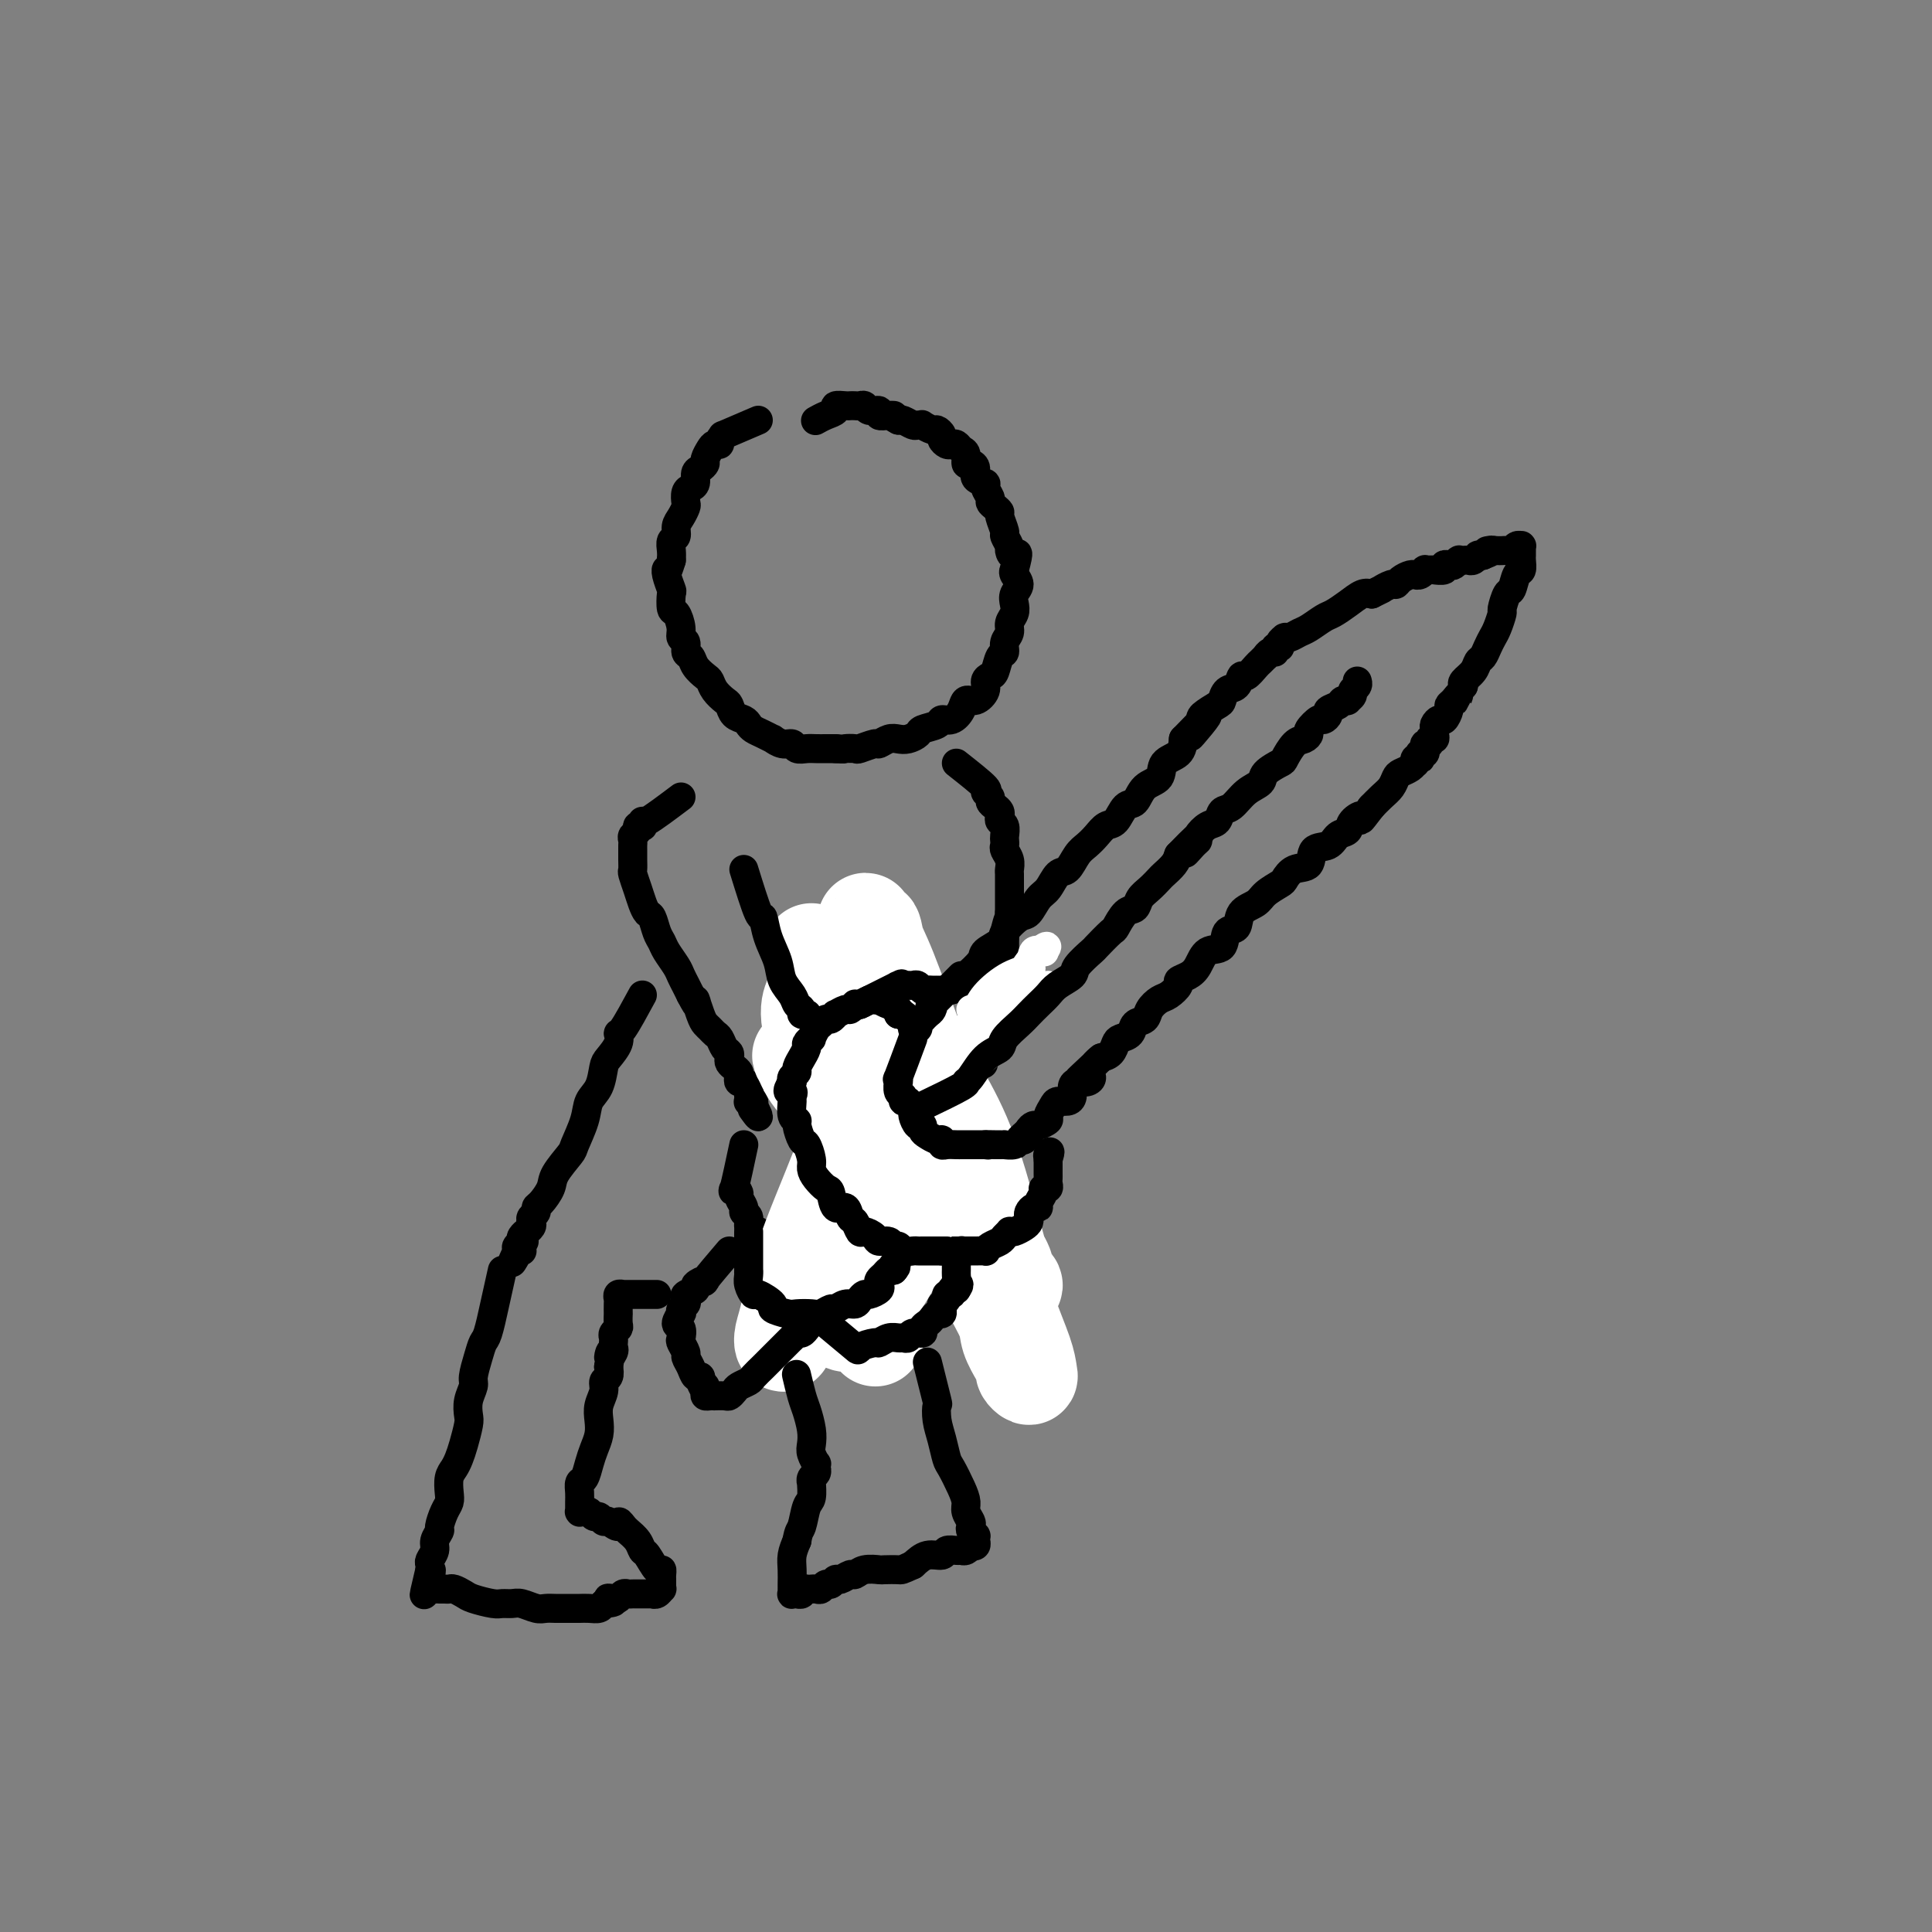 <svg viewBox='0 0 400 400' version='1.1' xmlns='http://www.w3.org/2000/svg' xmlns:xlink='http://www.w3.org/1999/xlink'><rect x="0" y="0" width="400" height="400" fill="#808080" stroke="none"/><g fill='none' stroke='rgb(0,0,0)' stroke-width='6' stroke-linecap='round' stroke-linejoin='round'><path d='M157,87c-2.991,1.290 -5.981,2.580 -7,3c-1.019,0.420 -0.065,-0.029 0,0c0.065,0.029 -0.757,0.536 -1,1c-0.243,0.464 0.093,0.884 0,1c-0.093,0.116 -0.616,-0.071 -1,0c-0.384,0.071 -0.629,0.399 -1,1c-0.371,0.601 -0.869,1.474 -1,2c-0.131,0.526 0.106,0.704 0,1c-0.106,0.296 -0.554,0.708 -1,1c-0.446,0.292 -0.890,0.463 -1,1c-0.110,0.537 0.115,1.438 0,2c-0.115,0.562 -0.569,0.783 -1,1c-0.431,0.217 -0.837,0.428 -1,1c-0.163,0.572 -0.081,1.505 0,2c0.081,0.495 0.162,0.551 0,1c-0.162,0.449 -0.565,1.289 -1,2c-0.435,0.711 -0.901,1.293 -1,2c-0.099,0.707 0.169,1.540 0,2c-0.169,0.460 -0.776,0.547 -1,1c-0.224,0.453 -0.064,1.272 0,2c0.064,0.728 0.032,1.364 0,2'/><path d='M139,116c-0.984,3.225 -0.944,2.287 -1,2c-0.056,-0.287 -0.209,0.078 0,1c0.209,0.922 0.778,2.400 1,3c0.222,0.600 0.097,0.322 0,1c-0.097,0.678 -0.166,2.313 0,3c0.166,0.687 0.565,0.426 1,1c0.435,0.574 0.904,1.984 1,3c0.096,1.016 -0.183,1.637 0,2c0.183,0.363 0.826,0.468 1,1c0.174,0.532 -0.122,1.490 0,2c0.122,0.510 0.662,0.573 1,1c0.338,0.427 0.476,1.218 1,2c0.524,0.782 1.436,1.557 2,2c0.564,0.443 0.780,0.556 1,1c0.220,0.444 0.444,1.218 1,2c0.556,0.782 1.445,1.571 2,2c0.555,0.429 0.778,0.496 1,1c0.222,0.504 0.443,1.444 1,2c0.557,0.556 1.450,0.727 2,1c0.550,0.273 0.759,0.646 1,1c0.241,0.354 0.515,0.687 1,1c0.485,0.313 1.181,0.605 2,1c0.819,0.395 1.763,0.894 2,1c0.237,0.106 -0.232,-0.182 0,0c0.232,0.182 1.164,0.833 2,1c0.836,0.167 1.575,-0.151 2,0c0.425,0.151 0.537,0.773 1,1c0.463,0.227 1.279,0.061 2,0c0.721,-0.061 1.348,-0.016 2,0c0.652,0.016 1.329,0.005 2,0c0.671,-0.005 1.335,-0.002 2,0'/><path d='M173,155c2.037,0.159 1.630,0.058 2,0c0.370,-0.058 1.517,-0.072 2,0c0.483,0.072 0.304,0.229 1,0c0.696,-0.229 2.269,-0.845 3,-1c0.731,-0.155 0.620,0.152 1,0c0.380,-0.152 1.252,-0.762 2,-1c0.748,-0.238 1.374,-0.105 2,0c0.626,0.105 1.252,0.182 2,0c0.748,-0.182 1.618,-0.622 2,-1c0.382,-0.378 0.277,-0.695 1,-1c0.723,-0.305 2.273,-0.597 3,-1c0.727,-0.403 0.631,-0.915 1,-1c0.369,-0.085 1.203,0.259 2,0c0.797,-0.259 1.558,-1.120 2,-2c0.442,-0.880 0.566,-1.781 1,-2c0.434,-0.219 1.177,0.242 2,0c0.823,-0.242 1.726,-1.186 2,-2c0.274,-0.814 -0.080,-1.499 0,-2c0.080,-0.501 0.595,-0.820 1,-1c0.405,-0.180 0.701,-0.222 1,-1c0.299,-0.778 0.601,-2.291 1,-3c0.399,-0.709 0.895,-0.613 1,-1c0.105,-0.387 -0.182,-1.259 0,-2c0.182,-0.741 0.832,-1.353 1,-2c0.168,-0.647 -0.146,-1.328 0,-2c0.146,-0.672 0.754,-1.336 1,-2c0.246,-0.664 0.132,-1.330 0,-2c-0.132,-0.670 -0.283,-1.345 0,-2c0.283,-0.655 0.999,-1.292 1,-2c0.001,-0.708 -0.714,-1.488 -1,-2c-0.286,-0.512 -0.143,-0.756 0,-1'/><path d='M210,118c1.303,-4.804 0.560,-3.312 0,-3c-0.560,0.312 -0.939,-0.554 -1,-1c-0.061,-0.446 0.195,-0.473 0,-1c-0.195,-0.527 -0.839,-1.556 -1,-2c-0.161,-0.444 0.163,-0.304 0,-1c-0.163,-0.696 -0.813,-2.227 -1,-3c-0.187,-0.773 0.089,-0.788 0,-1c-0.089,-0.212 -0.544,-0.620 -1,-1c-0.456,-0.380 -0.915,-0.731 -1,-1c-0.085,-0.269 0.202,-0.457 0,-1c-0.202,-0.543 -0.894,-1.442 -1,-2c-0.106,-0.558 0.374,-0.775 0,-1c-0.374,-0.225 -1.602,-0.460 -2,-1c-0.398,-0.540 0.034,-1.387 0,-2c-0.034,-0.613 -0.534,-0.991 -1,-1c-0.466,-0.009 -0.898,0.351 -1,0c-0.102,-0.351 0.128,-1.414 0,-2c-0.128,-0.586 -0.613,-0.696 -1,-1c-0.387,-0.304 -0.677,-0.802 -1,-1c-0.323,-0.198 -0.678,-0.096 -1,0c-0.322,0.096 -0.610,0.184 -1,0c-0.390,-0.184 -0.883,-0.642 -1,-1c-0.117,-0.358 0.141,-0.618 0,-1c-0.141,-0.382 -0.682,-0.887 -1,-1c-0.318,-0.113 -0.413,0.167 -1,0c-0.587,-0.167 -1.667,-0.780 -2,-1c-0.333,-0.220 0.079,-0.045 0,0c-0.079,0.045 -0.650,-0.039 -1,0c-0.350,0.039 -0.479,0.203 -1,0c-0.521,-0.203 -1.435,-0.772 -2,-1c-0.565,-0.228 -0.783,-0.114 -1,0'/><path d='M186,87c-2.212,-1.150 -1.240,-1.025 -1,-1c0.240,0.025 -0.250,-0.050 -1,0c-0.750,0.050 -1.759,0.224 -2,0c-0.241,-0.224 0.286,-0.844 0,-1c-0.286,-0.156 -1.386,0.154 -2,0c-0.614,-0.154 -0.740,-0.773 -1,-1c-0.260,-0.227 -0.652,-0.062 -1,0c-0.348,0.062 -0.652,0.020 -1,0c-0.348,-0.020 -0.740,-0.017 -1,0c-0.260,0.017 -0.389,0.047 -1,0c-0.611,-0.047 -1.705,-0.170 -2,0c-0.295,0.170 0.210,0.633 0,1c-0.210,0.367 -1.133,0.637 -2,1c-0.867,0.363 -1.676,0.818 -2,1c-0.324,0.182 -0.162,0.091 0,0'/><path d='M141,165c-2.848,2.143 -5.695,4.286 -7,5c-1.305,0.714 -1.067,-0.002 -1,0c0.067,0.002 -0.038,0.721 0,1c0.038,0.279 0.221,0.116 0,0c-0.221,-0.116 -0.844,-0.186 -1,0c-0.156,0.186 0.154,0.626 0,1c-0.154,0.374 -0.773,0.680 -1,1c-0.227,0.320 -0.060,0.653 0,1c0.060,0.347 0.015,0.707 0,1c-0.015,0.293 -0.001,0.518 0,1c0.001,0.482 -0.011,1.221 0,2c0.011,0.779 0.044,1.599 0,2c-0.044,0.401 -0.167,0.382 0,1c0.167,0.618 0.622,1.874 1,3c0.378,1.126 0.679,2.122 1,3c0.321,0.878 0.662,1.638 1,2c0.338,0.362 0.672,0.327 1,1c0.328,0.673 0.651,2.053 1,3c0.349,0.947 0.723,1.461 1,2c0.277,0.539 0.455,1.103 1,2c0.545,0.897 1.455,2.127 2,3c0.545,0.873 0.724,1.389 1,2c0.276,0.611 0.650,1.317 1,2c0.350,0.683 0.675,1.341 1,2'/><path d='M143,206c2.035,3.941 1.123,1.294 1,1c-0.123,-0.294 0.545,1.766 1,3c0.455,1.234 0.699,1.644 1,2c0.301,0.356 0.659,0.659 1,1c0.341,0.341 0.666,0.721 1,1c0.334,0.279 0.677,0.456 1,1c0.323,0.544 0.625,1.455 1,2c0.375,0.545 0.822,0.723 1,1c0.178,0.277 0.086,0.651 0,1c-0.086,0.349 -0.168,0.672 0,1c0.168,0.328 0.585,0.663 1,1c0.415,0.337 0.828,0.678 1,1c0.172,0.322 0.102,0.625 0,1c-0.102,0.375 -0.238,0.821 0,1c0.238,0.179 0.848,0.090 1,0c0.152,-0.090 -0.156,-0.183 0,0c0.156,0.183 0.774,0.641 1,1c0.226,0.359 0.060,0.618 0,1c-0.060,0.382 -0.012,0.886 0,1c0.012,0.114 -0.011,-0.162 0,0c0.011,0.162 0.055,0.762 0,1c-0.055,0.238 -0.211,0.115 0,0c0.211,-0.115 0.788,-0.223 1,0c0.212,0.223 0.061,0.778 0,1c-0.061,0.222 -0.030,0.111 0,0'/><path d='M156,229c2.011,3.785 0.539,1.746 0,1c-0.539,-0.746 -0.144,-0.200 0,0c0.144,0.200 0.039,0.054 0,0c-0.039,-0.054 -0.010,-0.014 0,0c0.010,0.014 0.003,0.004 0,0c-0.003,-0.004 -0.001,-0.001 0,0c0.001,0.001 0.000,0.000 0,0c-0.000,-0.000 -0.000,-0.000 0,0c0.000,0.000 0.000,0.000 0,0c-0.000,-0.000 -0.000,-0.000 0,0'/><path d='M154,237c-0.813,3.830 -1.625,7.660 -2,9c-0.375,1.340 -0.312,0.191 0,0c0.312,-0.191 0.872,0.578 1,1c0.128,0.422 -0.177,0.498 0,1c0.177,0.502 0.835,1.431 1,2c0.165,0.569 -0.163,0.778 0,1c0.163,0.222 0.817,0.459 1,1c0.183,0.541 -0.106,1.388 0,2c0.106,0.612 0.606,0.991 1,1c0.394,0.009 0.683,-0.351 1,0c0.317,0.351 0.662,1.414 1,2c0.338,0.586 0.668,0.696 1,1c0.332,0.304 0.666,0.803 1,1c0.334,0.197 0.667,0.091 1,0c0.333,-0.091 0.666,-0.168 1,0c0.334,0.168 0.671,0.581 1,1c0.329,0.419 0.652,0.843 1,1c0.348,0.157 0.722,0.046 1,0c0.278,-0.046 0.458,-0.029 1,0c0.542,0.029 1.444,0.070 2,0c0.556,-0.070 0.765,-0.250 1,0c0.235,0.250 0.496,0.928 1,1c0.504,0.072 1.252,-0.464 2,-1'/><path d='M172,261c2.051,0.314 1.178,0.099 1,0c-0.178,-0.099 0.337,-0.083 1,0c0.663,0.083 1.473,0.234 2,0c0.527,-0.234 0.770,-0.854 1,-1c0.230,-0.146 0.447,0.183 1,0c0.553,-0.183 1.443,-0.876 2,-1c0.557,-0.124 0.780,0.321 1,0c0.220,-0.321 0.436,-1.409 1,-2c0.564,-0.591 1.475,-0.687 2,-1c0.525,-0.313 0.665,-0.843 1,-1c0.335,-0.157 0.864,0.061 1,0c0.136,-0.061 -0.121,-0.400 0,-1c0.121,-0.600 0.620,-1.461 1,-2c0.380,-0.539 0.642,-0.756 1,-1c0.358,-0.244 0.814,-0.516 1,-1c0.186,-0.484 0.104,-1.180 0,-2c-0.104,-0.820 -0.228,-1.764 0,-2c0.228,-0.236 0.808,0.236 1,0c0.192,-0.236 -0.005,-1.180 0,-2c0.005,-0.820 0.212,-1.515 0,-2c-0.212,-0.485 -0.844,-0.760 -1,-1c-0.156,-0.240 0.165,-0.446 0,-1c-0.165,-0.554 -0.815,-1.458 -1,-2c-0.185,-0.542 0.095,-0.723 0,-1c-0.095,-0.277 -0.564,-0.648 -1,-1c-0.436,-0.352 -0.838,-0.683 -1,-1c-0.162,-0.317 -0.085,-0.621 0,-1c0.085,-0.379 0.177,-0.833 0,-1c-0.177,-0.167 -0.622,-0.048 -1,0c-0.378,0.048 -0.689,0.024 -1,0'/><path d='M184,233c-0.885,-1.349 -0.096,-0.222 0,0c0.096,0.222 -0.499,-0.461 -1,-1c-0.501,-0.539 -0.908,-0.933 -1,-1c-0.092,-0.067 0.130,0.192 0,0c-0.130,-0.192 -0.613,-0.836 -1,-1c-0.387,-0.164 -0.678,0.152 -1,0c-0.322,-0.152 -0.674,-0.773 -1,-1c-0.326,-0.227 -0.626,-0.061 -1,0c-0.374,0.061 -0.821,0.016 -1,0c-0.179,-0.016 -0.089,-0.003 0,0c0.089,0.003 0.178,-0.003 0,0c-0.178,0.003 -0.622,0.015 -1,0c-0.378,-0.015 -0.689,-0.057 -1,0c-0.311,0.057 -0.623,0.211 -1,0c-0.377,-0.211 -0.818,-0.789 -1,-1c-0.182,-0.211 -0.105,-0.057 0,0c0.105,0.057 0.238,0.015 0,0c-0.238,-0.015 -0.848,-0.004 -1,0c-0.152,0.004 0.155,0.001 0,0c-0.155,-0.001 -0.773,-0.000 -1,0c-0.227,0.000 -0.065,0.000 0,0c0.065,-0.000 0.032,-0.000 0,0'/><path d='M198,158c2.568,2.024 5.136,4.048 6,5c0.864,0.952 0.025,0.832 0,1c-0.025,0.168 0.764,0.622 1,1c0.236,0.378 -0.081,0.679 0,1c0.081,0.321 0.561,0.662 1,1c0.439,0.338 0.835,0.672 1,1c0.165,0.328 0.097,0.651 0,1c-0.097,0.349 -0.222,0.724 0,1c0.222,0.276 0.790,0.455 1,1c0.210,0.545 0.060,1.458 0,2c-0.060,0.542 -0.030,0.712 0,1c0.030,0.288 0.061,0.692 0,1c-0.061,0.308 -0.212,0.520 0,1c0.212,0.480 0.789,1.228 1,2c0.211,0.772 0.057,1.568 0,2c-0.057,0.432 -0.015,0.500 0,1c0.015,0.500 0.004,1.432 0,2c-0.004,0.568 -0.001,0.771 0,1c0.001,0.229 0.000,0.485 0,1c-0.000,0.515 -0.000,1.290 0,2c0.000,0.710 0.000,1.355 0,2'/><path d='M209,189c0.370,3.287 0.295,1.003 0,1c-0.295,-0.003 -0.811,2.274 -1,3c-0.189,0.726 -0.051,-0.100 0,0c0.051,0.100 0.015,1.126 0,2c-0.015,0.874 -0.008,1.596 0,2c0.008,0.404 0.016,0.489 0,1c-0.016,0.511 -0.057,1.446 0,2c0.057,0.554 0.212,0.725 0,1c-0.212,0.275 -0.793,0.652 -1,1c-0.207,0.348 -0.041,0.667 0,1c0.041,0.333 -0.042,0.681 0,1c0.042,0.319 0.208,0.610 0,1c-0.208,0.390 -0.792,0.878 -1,1c-0.208,0.122 -0.042,-0.122 0,0c0.042,0.122 -0.041,0.611 0,1c0.041,0.389 0.207,0.678 0,1c-0.207,0.322 -0.786,0.678 -1,1c-0.214,0.322 -0.061,0.611 0,1c0.061,0.389 0.030,0.877 0,1c-0.030,0.123 -0.061,-0.121 0,0c0.061,0.121 0.212,0.606 0,1c-0.212,0.394 -0.789,0.698 -1,1c-0.211,0.302 -0.057,0.602 0,1c0.057,0.398 0.015,0.894 0,1c-0.015,0.106 -0.004,-0.178 0,0c0.004,0.178 0.001,0.818 0,1c-0.001,0.182 -0.000,-0.096 0,0c0.000,0.096 0.000,0.564 0,1c-0.000,0.436 -0.000,0.839 0,1c0.000,0.161 0.000,0.081 0,0'/><path d='M204,218c-0.774,4.485 -0.207,1.198 0,0c0.207,-1.198 0.056,-0.307 0,0c-0.056,0.307 -0.015,0.031 0,0c0.015,-0.031 0.004,0.184 0,0c-0.004,-0.184 -0.001,-0.767 0,-1c0.001,-0.233 0.001,-0.117 0,0'/><path d='M173,225c-2.113,-3.012 -4.225,-6.024 -5,-7c-0.775,-0.976 -0.211,0.085 0,0c0.211,-0.085 0.071,-1.317 0,-2c-0.071,-0.683 -0.071,-0.817 0,-1c0.071,-0.183 0.215,-0.415 0,-1c-0.215,-0.585 -0.789,-1.523 -1,-2c-0.211,-0.477 -0.057,-0.494 0,-1c0.057,-0.506 0.019,-1.501 0,-2c-0.019,-0.499 -0.019,-0.502 0,-1c0.019,-0.498 0.057,-1.492 0,-2c-0.057,-0.508 -0.208,-0.530 0,-1c0.208,-0.470 0.777,-1.386 1,-2c0.223,-0.614 0.102,-0.925 0,-1c-0.102,-0.075 -0.186,0.086 0,0c0.186,-0.086 0.641,-0.418 1,-1c0.359,-0.582 0.622,-1.414 1,-2c0.378,-0.586 0.871,-0.927 1,-1c0.129,-0.073 -0.106,0.122 0,0c0.106,-0.122 0.553,-0.561 1,-1'/><path d='M172,197c0.992,-2.321 0.972,-0.623 1,0c0.028,0.623 0.103,0.171 0,0c-0.103,-0.171 -0.382,-0.061 0,0c0.382,0.061 1.427,0.072 2,0c0.573,-0.072 0.673,-0.225 1,0c0.327,0.225 0.880,0.830 1,1c0.120,0.170 -0.193,-0.095 0,0c0.193,0.095 0.892,0.551 1,1c0.108,0.449 -0.373,0.891 0,1c0.373,0.109 1.602,-0.115 2,0c0.398,0.115 -0.034,0.570 0,1c0.034,0.430 0.534,0.836 1,1c0.466,0.164 0.900,0.085 1,0c0.100,-0.085 -0.132,-0.176 0,0c0.132,0.176 0.627,0.621 1,1c0.373,0.379 0.622,0.693 1,1c0.378,0.307 0.885,0.607 1,1c0.115,0.393 -0.163,0.879 0,1c0.163,0.121 0.766,-0.122 1,0c0.234,0.122 0.100,0.610 0,1c-0.100,0.390 -0.167,0.682 0,1c0.167,0.318 0.569,0.661 1,1c0.431,0.339 0.890,0.673 1,1c0.110,0.327 -0.128,0.647 0,1c0.128,0.353 0.621,0.738 1,1c0.379,0.262 0.643,0.402 1,1c0.357,0.598 0.807,1.655 1,2c0.193,0.345 0.129,-0.023 0,0c-0.129,0.023 -0.323,0.435 0,1c0.323,0.565 1.161,1.282 2,2'/><path d='M193,218c1.503,2.495 0.262,1.232 0,1c-0.262,-0.232 0.455,0.567 1,1c0.545,0.433 0.920,0.501 1,1c0.080,0.499 -0.133,1.429 0,2c0.133,0.571 0.614,0.783 1,1c0.386,0.217 0.677,0.438 1,1c0.323,0.562 0.679,1.463 1,2c0.321,0.537 0.607,0.708 1,1c0.393,0.292 0.893,0.703 1,1c0.107,0.297 -0.177,0.479 0,1c0.177,0.521 0.817,1.382 1,2c0.183,0.618 -0.091,0.992 0,1c0.091,0.008 0.546,-0.350 1,0c0.454,0.350 0.906,1.407 1,2c0.094,0.593 -0.171,0.723 0,1c0.171,0.277 0.777,0.700 1,1c0.223,0.300 0.064,0.476 0,1c-0.064,0.524 -0.032,1.397 0,2c0.032,0.603 0.065,0.935 0,1c-0.065,0.065 -0.227,-0.138 0,0c0.227,0.138 0.844,0.615 1,1c0.156,0.385 -0.150,0.677 0,1c0.150,0.323 0.757,0.678 1,1c0.243,0.322 0.121,0.610 0,1c-0.121,0.390 -0.243,0.883 0,1c0.243,0.117 0.850,-0.141 1,0c0.150,0.141 -0.156,0.681 0,1c0.156,0.319 0.774,0.415 1,1c0.226,0.585 0.061,1.657 0,2c-0.061,0.343 -0.017,-0.045 0,0c0.017,0.045 0.009,0.522 0,1'/><path d='M208,251c2.321,5.515 0.622,2.801 0,2c-0.622,-0.801 -0.167,0.309 0,1c0.167,0.691 0.045,0.963 0,1c-0.045,0.037 -0.012,-0.162 0,0c0.012,0.162 0.003,0.684 0,1c-0.003,0.316 0.000,0.428 0,1c-0.000,0.572 -0.004,1.606 0,2c0.004,0.394 0.016,0.148 0,0c-0.016,-0.148 -0.059,-0.198 0,0c0.059,0.198 0.222,0.645 0,1c-0.222,0.355 -0.829,0.618 -1,1c-0.171,0.382 0.093,0.883 0,1c-0.093,0.117 -0.545,-0.151 -1,0c-0.455,0.151 -0.913,0.721 -1,1c-0.087,0.279 0.198,0.268 0,0c-0.198,-0.268 -0.879,-0.794 -1,-1c-0.121,-0.206 0.320,-0.093 0,0c-0.320,0.093 -1.399,0.164 -2,0c-0.601,-0.164 -0.724,-0.565 -1,-1c-0.276,-0.435 -0.704,-0.905 -1,-1c-0.296,-0.095 -0.461,0.186 -1,0c-0.539,-0.186 -1.454,-0.838 -2,-1c-0.546,-0.162 -0.725,0.168 -1,0c-0.275,-0.168 -0.648,-0.833 -1,-1c-0.352,-0.167 -0.683,0.165 -1,0c-0.317,-0.165 -0.621,-0.828 -1,-1c-0.379,-0.172 -0.833,0.146 -1,0c-0.167,-0.146 -0.048,-0.756 0,-1c0.048,-0.244 0.024,-0.122 0,0'/><path d='M191,211c2.059,-2.594 4.118,-5.188 5,-6c0.882,-0.812 0.587,0.159 1,0c0.413,-0.159 1.533,-1.446 2,-2c0.467,-0.554 0.280,-0.374 1,-1c0.720,-0.626 2.346,-2.060 3,-3c0.654,-0.940 0.335,-1.388 1,-2c0.665,-0.612 2.314,-1.390 3,-2c0.686,-0.610 0.410,-1.054 1,-2c0.590,-0.946 2.045,-2.394 3,-3c0.955,-0.606 1.411,-0.370 2,-1c0.589,-0.630 1.313,-2.126 2,-3c0.687,-0.874 1.339,-1.126 2,-2c0.661,-0.874 1.332,-2.369 2,-3c0.668,-0.631 1.334,-0.397 2,-1c0.666,-0.603 1.333,-2.043 2,-3c0.667,-0.957 1.333,-1.430 2,-2c0.667,-0.570 1.334,-1.236 2,-2c0.666,-0.764 1.332,-1.626 2,-2c0.668,-0.374 1.339,-0.259 2,-1c0.661,-0.741 1.313,-2.338 2,-3c0.687,-0.662 1.410,-0.389 2,-1c0.590,-0.611 1.048,-2.106 2,-3c0.952,-0.894 2.400,-1.188 3,-2c0.600,-0.812 0.354,-2.142 1,-3c0.646,-0.858 2.185,-1.245 3,-2c0.815,-0.755 0.908,-1.877 1,-3'/><path d='M245,153c8.750,-9.102 3.626,-2.857 2,-1c-1.626,1.857 0.246,-0.672 1,-2c0.754,-1.328 0.391,-1.454 1,-2c0.609,-0.546 2.191,-1.513 3,-2c0.809,-0.487 0.846,-0.493 1,-1c0.154,-0.507 0.426,-1.516 1,-2c0.574,-0.484 1.449,-0.444 2,-1c0.551,-0.556 0.779,-1.708 1,-2c0.221,-0.292 0.437,0.277 1,0c0.563,-0.277 1.474,-1.399 2,-2c0.526,-0.601 0.667,-0.682 1,-1c0.333,-0.318 0.859,-0.874 1,-1c0.141,-0.126 -0.102,0.177 0,0c0.102,-0.177 0.548,-0.835 1,-1c0.452,-0.165 0.909,0.162 1,0c0.091,-0.162 -0.186,-0.814 0,-1c0.186,-0.186 0.834,0.094 1,0c0.166,-0.094 -0.150,-0.560 0,-1c0.150,-0.440 0.764,-0.853 1,-1c0.236,-0.147 0.092,-0.027 0,0c-0.092,0.027 -0.134,-0.038 0,0c0.134,0.038 0.444,0.180 1,0c0.556,-0.180 1.359,-0.681 2,-1c0.641,-0.319 1.120,-0.457 2,-1c0.880,-0.543 2.161,-1.491 3,-2c0.839,-0.509 1.235,-0.580 2,-1c0.765,-0.420 1.898,-1.190 3,-2c1.102,-0.810 2.172,-1.660 3,-2c0.828,-0.340 1.414,-0.170 2,0'/><path d='M284,123c3.130,-1.555 1.955,-0.942 2,-1c0.045,-0.058 1.308,-0.786 2,-1c0.692,-0.214 0.812,0.086 1,0c0.188,-0.086 0.446,-0.558 1,-1c0.554,-0.442 1.406,-0.854 2,-1c0.594,-0.146 0.929,-0.025 1,0c0.071,0.025 -0.122,-0.046 0,0c0.122,0.046 0.559,0.209 1,0c0.441,-0.209 0.887,-0.788 1,-1c0.113,-0.212 -0.105,-0.056 0,0c0.105,0.056 0.535,0.011 1,0c0.465,-0.011 0.965,0.011 1,0c0.035,-0.011 -0.394,-0.054 0,0c0.394,0.054 1.612,0.207 2,0c0.388,-0.207 -0.053,-0.773 0,-1c0.053,-0.227 0.602,-0.113 1,0c0.398,0.113 0.646,0.227 1,0c0.354,-0.227 0.816,-0.793 1,-1c0.184,-0.207 0.090,-0.054 0,0c-0.090,0.054 -0.178,0.011 0,0c0.178,-0.011 0.621,0.011 1,0c0.379,-0.011 0.693,-0.055 1,0c0.307,0.055 0.608,0.211 1,0c0.392,-0.211 0.875,-0.788 1,-1c0.125,-0.212 -0.107,-0.061 0,0c0.107,0.061 0.554,0.030 1,0'/><path d='M307,115c3.737,-1.464 1.579,-1.125 1,-1c-0.579,0.125 0.422,0.034 1,0c0.578,-0.034 0.732,-0.013 1,0c0.268,0.013 0.650,0.018 1,0c0.350,-0.018 0.668,-0.057 1,0c0.332,0.057 0.677,0.211 1,0c0.323,-0.211 0.622,-0.788 1,-1c0.378,-0.212 0.833,-0.057 1,0c0.167,0.057 0.045,0.018 0,0c-0.045,-0.018 -0.012,-0.016 0,0c0.012,0.016 0.003,0.044 0,0c-0.003,-0.044 -0.000,-0.162 0,0c0.000,0.162 -0.003,0.605 0,1c0.003,0.395 0.012,0.744 0,1c-0.012,0.256 -0.044,0.419 0,1c0.044,0.581 0.166,1.578 0,2c-0.166,0.422 -0.618,0.268 -1,1c-0.382,0.732 -0.694,2.349 -1,3c-0.306,0.651 -0.607,0.334 -1,1c-0.393,0.666 -0.879,2.314 -1,3c-0.121,0.686 0.122,0.411 0,1c-0.122,0.589 -0.610,2.041 -1,3c-0.390,0.959 -0.681,1.426 -1,2c-0.319,0.574 -0.667,1.257 -1,2c-0.333,0.743 -0.650,1.547 -1,2c-0.350,0.453 -0.733,0.554 -1,1c-0.267,0.446 -0.418,1.235 -1,2c-0.582,0.765 -1.595,1.504 -2,2c-0.405,0.496 -0.203,0.748 0,1'/><path d='M303,142c-2.039,4.429 -1.138,2.501 -1,2c0.138,-0.501 -0.488,0.425 -1,1c-0.512,0.575 -0.912,0.798 -1,1c-0.088,0.202 0.134,0.383 0,1c-0.134,0.617 -0.625,1.671 -1,2c-0.375,0.329 -0.635,-0.065 -1,0c-0.365,0.065 -0.834,0.591 -1,1c-0.166,0.409 -0.029,0.702 0,1c0.029,0.298 -0.048,0.601 0,1c0.048,0.399 0.223,0.896 0,1c-0.223,0.104 -0.845,-0.183 -1,0c-0.155,0.183 0.156,0.838 0,1c-0.156,0.162 -0.777,-0.167 -1,0c-0.223,0.167 -0.046,0.830 0,1c0.046,0.170 -0.040,-0.151 0,0c0.040,0.151 0.207,0.776 0,1c-0.207,0.224 -0.786,0.046 -1,0c-0.214,-0.046 -0.061,0.039 0,0c0.061,-0.039 0.030,-0.203 0,0c-0.030,0.203 -0.060,0.771 0,1c0.060,0.229 0.210,0.117 0,0c-0.210,-0.117 -0.781,-0.238 -1,0c-0.219,0.238 -0.086,0.837 0,1c0.086,0.163 0.126,-0.108 0,0c-0.126,0.108 -0.418,0.595 -1,1c-0.582,0.405 -1.456,0.729 -2,1c-0.544,0.271 -0.759,0.490 -1,1c-0.241,0.510 -0.508,1.312 -1,2c-0.492,0.688 -1.209,1.262 -2,2c-0.791,0.738 -1.654,1.639 -2,2c-0.346,0.361 -0.173,0.180 0,0'/><path d='M284,167c-3.280,4.290 -1.980,2.516 -2,2c-0.020,-0.516 -1.361,0.227 -2,1c-0.639,0.773 -0.575,1.577 -1,2c-0.425,0.423 -1.339,0.465 -2,1c-0.661,0.535 -1.070,1.562 -2,2c-0.930,0.438 -2.380,0.288 -3,1c-0.620,0.712 -0.411,2.288 -1,3c-0.589,0.712 -1.977,0.561 -3,1c-1.023,0.439 -1.682,1.467 -2,2c-0.318,0.533 -0.293,0.571 -1,1c-0.707,0.429 -2.144,1.251 -3,2c-0.856,0.749 -1.131,1.427 -2,2c-0.869,0.573 -2.334,1.041 -3,2c-0.666,0.959 -0.535,2.410 -1,3c-0.465,0.590 -1.528,0.319 -2,1c-0.472,0.681 -0.355,2.315 -1,3c-0.645,0.685 -2.052,0.420 -3,1c-0.948,0.580 -1.437,2.005 -2,3c-0.563,0.995 -1.200,1.561 -2,2c-0.800,0.439 -1.762,0.750 -2,1c-0.238,0.250 0.250,0.438 0,1c-0.250,0.562 -1.237,1.497 -2,2c-0.763,0.503 -1.303,0.572 -2,1c-0.697,0.428 -1.553,1.214 -2,2c-0.447,0.786 -0.487,1.572 -1,2c-0.513,0.428 -1.499,0.500 -2,1c-0.501,0.500 -0.518,1.430 -1,2c-0.482,0.570 -1.428,0.782 -2,1c-0.572,0.218 -0.769,0.443 -1,1c-0.231,0.557 -0.494,1.445 -1,2c-0.506,0.555 -1.253,0.778 -2,1'/><path d='M228,219c-8.827,8.238 -2.893,2.834 -1,1c1.893,-1.834 -0.253,-0.097 -1,1c-0.747,1.097 -0.095,1.554 0,2c0.095,0.446 -0.369,0.880 -1,1c-0.631,0.120 -1.430,-0.073 -2,0c-0.570,0.073 -0.912,0.414 -1,1c-0.088,0.586 0.077,1.418 0,2c-0.077,0.582 -0.397,0.915 -1,1c-0.603,0.085 -1.489,-0.078 -2,0c-0.511,0.078 -0.647,0.399 -1,1c-0.353,0.601 -0.922,1.484 -1,2c-0.078,0.516 0.334,0.664 0,1c-0.334,0.336 -1.414,0.859 -2,1c-0.586,0.141 -0.678,-0.102 -1,0c-0.322,0.102 -0.874,0.548 -1,1c-0.126,0.452 0.172,0.909 0,1c-0.172,0.091 -0.816,-0.186 -1,0c-0.184,0.186 0.091,0.835 0,1c-0.091,0.165 -0.546,-0.153 -1,0c-0.454,0.153 -0.905,0.777 -1,1c-0.095,0.223 0.167,0.046 0,0c-0.167,-0.046 -0.763,0.041 -1,0c-0.237,-0.041 -0.116,-0.208 0,0c0.116,0.208 0.227,0.791 0,1c-0.227,0.209 -0.793,0.042 -1,0c-0.207,-0.042 -0.055,0.040 0,0c0.055,-0.040 0.015,-0.203 0,0c-0.015,0.203 -0.004,0.772 0,1c0.004,0.228 0.002,0.114 0,0'/><path d='M208,239c-3.094,3.094 -0.829,0.829 0,0c0.829,-0.829 0.223,-0.223 0,0c-0.223,0.223 -0.064,0.064 0,0c0.064,-0.064 0.032,-0.032 0,0'/></g>
<g fill='none' stroke='rgb(255,255,255)' stroke-width='6' stroke-linecap='round' stroke-linejoin='round'><path d='M207,214c2.533,-2.417 5.066,-4.834 6,-6c0.934,-1.166 0.271,-1.080 0,-1c-0.271,0.080 -0.148,0.154 0,0c0.148,-0.154 0.320,-0.537 0,0c-0.320,0.537 -1.133,1.993 -3,4c-1.867,2.007 -4.790,4.564 -6,6c-1.210,1.436 -0.709,1.751 -1,2c-0.291,0.249 -1.373,0.434 -2,1c-0.627,0.566 -0.798,1.515 -1,2c-0.202,0.485 -0.434,0.506 0,0c0.434,-0.506 1.533,-1.540 2,-2c0.467,-0.460 0.301,-0.346 2,-2c1.699,-1.654 5.265,-5.074 7,-7c1.735,-1.926 1.641,-2.357 2,-3c0.359,-0.643 1.170,-1.499 2,-2c0.830,-0.501 1.678,-0.649 2,-1c0.322,-0.351 0.117,-0.906 0,-1c-0.117,-0.094 -0.145,0.274 -1,1c-0.855,0.726 -2.538,1.811 -4,3c-1.462,1.189 -2.703,2.483 -3,3c-0.297,0.517 0.352,0.259 1,0'/><path d='M210,211c-0.659,0.800 1.195,-0.702 2,-2c0.805,-1.298 0.562,-2.394 1,-3c0.438,-0.606 1.558,-0.722 2,-1c0.442,-0.278 0.205,-0.719 0,-1c-0.205,-0.281 -0.377,-0.402 -1,0c-0.623,0.402 -1.698,1.326 -3,2c-1.302,0.674 -2.832,1.099 -4,2c-1.168,0.901 -1.974,2.277 -3,3c-1.026,0.723 -2.272,0.793 -3,1c-0.728,0.207 -0.939,0.550 -1,1c-0.061,0.450 0.027,1.008 0,1c-0.027,-0.008 -0.168,-0.584 0,-1c0.168,-0.416 0.644,-0.674 2,-2c1.356,-1.326 3.592,-3.719 5,-5c1.408,-1.281 1.989,-1.451 3,-2c1.011,-0.549 2.451,-1.477 3,-2c0.549,-0.523 0.208,-0.642 0,-1c-0.208,-0.358 -0.283,-0.955 0,-1c0.283,-0.045 0.925,0.461 0,1c-0.925,0.539 -3.415,1.111 -5,2c-1.585,0.889 -2.264,2.097 -3,3c-0.736,0.903 -1.528,1.502 -2,2c-0.472,0.498 -0.623,0.894 -1,1c-0.377,0.106 -0.980,-0.077 -1,0c-0.020,0.077 0.543,0.416 1,0c0.457,-0.416 0.809,-1.586 2,-3c1.191,-1.414 3.220,-3.072 5,-4c1.780,-0.928 3.312,-1.125 4,-2c0.688,-0.875 0.531,-2.428 1,-3c0.469,-0.572 1.562,-0.163 2,0c0.438,0.163 0.219,0.082 0,0'/><path d='M216,197c1.991,-2.283 -0.532,-0.490 -2,1c-1.468,1.490 -1.882,2.676 -3,4c-1.118,1.324 -2.941,2.785 -4,4c-1.059,1.215 -1.353,2.183 -2,3c-0.647,0.817 -1.646,1.483 -2,2c-0.354,0.517 -0.064,0.886 0,1c0.064,0.114 -0.099,-0.025 0,0c0.099,0.025 0.462,0.215 1,0c0.538,-0.215 1.253,-0.834 2,-1c0.747,-0.166 1.525,0.123 2,0c0.475,-0.123 0.647,-0.658 1,-1c0.353,-0.342 0.886,-0.492 0,1c-0.886,1.492 -3.193,4.627 -4,6c-0.807,1.373 -0.115,0.984 0,1c0.115,0.016 -0.349,0.435 -1,1c-0.651,0.565 -1.491,1.275 -2,2c-0.509,0.725 -0.687,1.465 -1,2c-0.313,0.535 -0.762,0.865 -1,1c-0.238,0.135 -0.264,0.074 0,0c0.264,-0.074 0.817,-0.161 1,0c0.183,0.161 -0.004,0.568 0,1c0.004,0.432 0.200,0.887 0,1c-0.200,0.113 -0.796,-0.117 -1,0c-0.204,0.117 -0.016,0.581 0,1c0.016,0.419 -0.140,0.793 0,1c0.140,0.207 0.576,0.248 1,0c0.424,-0.248 0.835,-0.785 1,-1c0.165,-0.215 0.082,-0.107 0,0'/></g>
<g fill='none' stroke='rgb(255,255,255)' stroke-width='20' stroke-linecap='round' stroke-linejoin='round'><path d='M168,197c1.162,3.282 2.324,6.564 3,8c0.676,1.436 0.867,1.024 1,1c0.133,-0.024 0.207,0.338 1,2c0.793,1.662 2.304,4.623 4,7c1.696,2.377 3.578,4.171 5,6c1.422,1.829 2.386,3.693 4,6c1.614,2.307 3.878,5.057 5,7c1.122,1.943 1.100,3.081 2,5c0.900,1.919 2.721,4.621 4,7c1.279,2.379 2.015,4.435 3,7c0.985,2.565 2.218,5.639 3,8c0.782,2.361 1.114,4.009 2,6c0.886,1.991 2.328,4.326 3,6c0.672,1.674 0.576,2.687 1,4c0.424,1.313 1.368,2.925 2,4c0.632,1.075 0.953,1.614 1,2c0.047,0.386 -0.179,0.619 0,1c0.179,0.381 0.764,0.910 1,1c0.236,0.090 0.125,-0.261 0,-1c-0.125,-0.739 -0.263,-1.867 -1,-4c-0.737,-2.133 -2.072,-5.270 -3,-8c-0.928,-2.730 -1.450,-5.051 -3,-9c-1.550,-3.949 -4.128,-9.525 -6,-14c-1.872,-4.475 -3.038,-7.849 -5,-13c-1.962,-5.151 -4.721,-12.079 -7,-18c-2.279,-5.921 -4.080,-10.835 -5,-14c-0.920,-3.165 -0.960,-4.583 -1,-6'/><path d='M182,198c-4.875,-13.575 -2.063,-4.511 -1,-2c1.063,2.511 0.376,-1.531 0,-3c-0.376,-1.469 -0.443,-0.366 0,1c0.443,1.366 1.395,2.993 3,7c1.605,4.007 3.863,10.394 6,16c2.137,5.606 4.151,10.432 6,15c1.849,4.568 3.531,8.877 5,13c1.469,4.123 2.725,8.059 4,11c1.275,2.941 2.571,4.888 3,6c0.429,1.112 -0.008,1.388 0,2c0.008,0.612 0.461,1.561 1,2c0.539,0.439 1.163,0.368 1,0c-0.163,-0.368 -1.113,-1.034 -2,-3c-0.887,-1.966 -1.710,-5.233 -3,-10c-1.290,-4.767 -3.047,-11.034 -5,-16c-1.953,-4.966 -4.102,-8.630 -6,-12c-1.898,-3.370 -3.546,-6.444 -5,-10c-1.454,-3.556 -2.714,-7.593 -4,-10c-1.286,-2.407 -2.596,-3.182 -3,-4c-0.404,-0.818 0.099,-1.678 0,-2c-0.099,-0.322 -0.802,-0.106 -1,1c-0.198,1.106 0.107,3.101 1,8c0.893,4.899 2.372,12.702 4,18c1.628,5.298 3.403,8.090 5,12c1.597,3.910 3.015,8.938 4,12c0.985,3.062 1.536,4.157 2,5c0.464,0.843 0.840,1.433 1,2c0.160,0.567 0.105,1.111 0,1c-0.105,-0.111 -0.259,-0.876 -1,-3c-0.741,-2.124 -2.069,-5.607 -4,-10c-1.931,-4.393 -4.466,-9.697 -7,-15'/><path d='M186,230c-3.677,-7.337 -6.869,-11.678 -9,-15c-2.131,-3.322 -3.202,-5.625 -4,-7c-0.798,-1.375 -1.323,-1.824 -2,-2c-0.677,-0.176 -1.505,-0.081 -2,0c-0.495,0.081 -0.656,0.147 -1,1c-0.344,0.853 -0.870,2.495 0,6c0.870,3.505 3.137,8.875 5,12c1.863,3.125 3.321,4.004 4,5c0.679,0.996 0.580,2.109 1,3c0.420,0.891 1.360,1.559 2,2c0.640,0.441 0.980,0.654 1,1c0.020,0.346 -0.281,0.824 -1,0c-0.719,-0.824 -1.856,-2.952 -3,-5c-1.144,-2.048 -2.294,-4.017 -4,-6c-1.706,-1.983 -3.967,-3.980 -5,-5c-1.033,-1.020 -0.836,-1.065 -1,-1c-0.164,0.065 -0.688,0.238 -1,0c-0.312,-0.238 -0.414,-0.889 0,0c0.414,0.889 1.342,3.316 3,5c1.658,1.684 4.045,2.624 5,3c0.955,0.376 0.477,0.188 0,0'/><path d='M186,224c-2.857,1.989 -5.714,3.978 -7,5c-1.286,1.022 -1.003,1.078 -2,4c-0.997,2.922 -3.276,8.711 -5,13c-1.724,4.289 -2.892,7.077 -4,10c-1.108,2.923 -2.155,5.980 -3,9c-0.845,3.020 -1.487,6.004 -2,8c-0.513,1.996 -0.899,3.006 -1,4c-0.101,0.994 0.081,1.972 1,0c0.919,-1.972 2.575,-6.894 4,-11c1.425,-4.106 2.620,-7.396 4,-11c1.380,-3.604 2.944,-7.523 4,-10c1.056,-2.477 1.603,-3.513 2,-4c0.397,-0.487 0.643,-0.425 1,-1c0.357,-0.575 0.826,-1.787 0,1c-0.826,2.787 -2.947,9.574 -4,14c-1.053,4.426 -1.036,6.493 -1,9c0.036,2.507 0.093,5.455 0,7c-0.093,1.545 -0.337,1.689 0,2c0.337,0.311 1.253,0.791 2,1c0.747,0.209 1.325,0.147 3,-2c1.675,-2.147 4.447,-6.379 6,-9c1.553,-2.621 1.886,-3.629 2,-5c0.114,-1.371 0.010,-3.104 0,-4c-0.010,-0.896 0.076,-0.956 0,-1c-0.076,-0.044 -0.314,-0.073 -1,1c-0.686,1.073 -1.819,3.249 -3,5c-1.181,1.751 -2.409,3.078 -3,4c-0.591,0.922 -0.544,1.441 0,4c0.544,2.559 1.584,7.160 2,9c0.416,1.840 0.208,0.920 0,0'/></g>
<g fill='none' stroke='rgb(0,0,0)' stroke-width='6' stroke-linecap='round' stroke-linejoin='round'><path d='M199,202c-2.530,2.560 -5.060,5.120 -6,6c-0.940,0.880 -0.291,0.078 0,0c0.291,-0.078 0.222,0.566 0,1c-0.222,0.434 -0.599,0.656 -1,1c-0.401,0.344 -0.825,0.810 -1,1c-0.175,0.190 -0.100,0.102 0,0c0.100,-0.102 0.224,-0.220 0,0c-0.224,0.220 -0.796,0.777 -1,1c-0.204,0.223 -0.041,0.112 0,0c0.041,-0.112 -0.042,-0.226 0,0c0.042,0.226 0.207,0.793 0,1c-0.207,0.207 -0.788,0.055 -1,0c-0.212,-0.055 -0.057,-0.014 0,0c0.057,0.014 0.015,0.000 0,0c-0.015,-0.000 -0.004,0.014 0,0c0.004,-0.014 0.002,-0.055 0,0c-0.002,0.055 -0.005,0.207 0,0c0.005,-0.207 0.016,-0.772 0,-1c-0.016,-0.228 -0.060,-0.117 0,0c0.060,0.117 0.223,0.241 0,0c-0.223,-0.241 -0.833,-0.848 -1,-1c-0.167,-0.152 0.109,0.151 0,0c-0.109,-0.151 -0.603,-0.758 -1,-1c-0.397,-0.242 -0.699,-0.121 -1,0'/><path d='M186,210c-0.401,-0.631 0.095,-0.709 0,-1c-0.095,-0.291 -0.781,-0.796 -1,-1c-0.219,-0.204 0.029,-0.107 0,0c-0.029,0.107 -0.336,0.224 -1,0c-0.664,-0.224 -1.687,-0.788 -2,-1c-0.313,-0.212 0.084,-0.071 0,0c-0.084,0.071 -0.649,0.070 -1,0c-0.351,-0.070 -0.490,-0.211 -1,0c-0.510,0.211 -1.392,0.773 -2,1c-0.608,0.227 -0.941,0.117 -1,0c-0.059,-0.117 0.157,-0.243 0,0c-0.157,0.243 -0.686,0.854 -1,1c-0.314,0.146 -0.413,-0.172 -1,0c-0.587,0.172 -1.663,0.834 -2,1c-0.337,0.166 0.065,-0.164 0,0c-0.065,0.164 -0.596,0.822 -1,1c-0.404,0.178 -0.682,-0.125 -1,0c-0.318,0.125 -0.678,0.678 -1,1c-0.322,0.322 -0.607,0.414 -1,1c-0.393,0.586 -0.894,1.668 -1,2c-0.106,0.332 0.183,-0.085 0,0c-0.183,0.085 -0.838,0.670 -1,1c-0.162,0.330 0.168,0.403 0,1c-0.168,0.597 -0.833,1.718 -1,2c-0.167,0.282 0.165,-0.275 0,0c-0.165,0.275 -0.828,1.383 -1,2c-0.172,0.617 0.146,0.743 0,1c-0.146,0.257 -0.756,0.645 -1,1c-0.244,0.355 -0.122,0.678 0,1'/><path d='M164,224c-1.700,2.717 -0.452,2.010 0,2c0.452,-0.010 0.106,0.678 0,1c-0.106,0.322 0.027,0.279 0,1c-0.027,0.721 -0.215,2.205 0,3c0.215,0.795 0.832,0.902 1,1c0.168,0.098 -0.113,0.186 0,1c0.113,0.814 0.621,2.353 1,3c0.379,0.647 0.630,0.401 1,1c0.370,0.599 0.859,2.042 1,3c0.141,0.958 -0.065,1.431 0,2c0.065,0.569 0.402,1.233 1,2c0.598,0.767 1.455,1.638 2,2c0.545,0.362 0.776,0.214 1,1c0.224,0.786 0.442,2.506 1,3c0.558,0.494 1.458,-0.236 2,0c0.542,0.236 0.727,1.439 1,2c0.273,0.561 0.635,0.480 1,1c0.365,0.520 0.731,1.641 1,2c0.269,0.359 0.439,-0.043 1,0c0.561,0.043 1.513,0.532 2,1c0.487,0.468 0.511,0.914 1,1c0.489,0.086 1.444,-0.187 2,0c0.556,0.187 0.712,0.835 1,1c0.288,0.165 0.707,-0.152 1,0c0.293,0.152 0.460,0.773 1,1c0.540,0.227 1.453,0.061 2,0c0.547,-0.061 0.727,-0.016 1,0c0.273,0.016 0.640,0.004 1,0c0.360,-0.004 0.712,-0.001 1,0c0.288,0.001 0.511,0.000 1,0c0.489,-0.000 1.245,-0.000 2,0'/><path d='M195,259c1.433,-0.000 1.014,-0.000 1,0c-0.014,0.000 0.376,0.000 1,0c0.624,-0.000 1.481,-0.000 2,0c0.519,0.000 0.699,0.001 1,0c0.301,-0.001 0.724,-0.003 1,0c0.276,0.003 0.407,0.012 1,0c0.593,-0.012 1.650,-0.044 2,0c0.350,0.044 -0.007,0.166 0,0c0.007,-0.166 0.380,-0.619 1,-1c0.620,-0.381 1.489,-0.690 2,-1c0.511,-0.310 0.665,-0.622 1,-1c0.335,-0.378 0.850,-0.822 1,-1c0.150,-0.178 -0.065,-0.089 0,0c0.065,0.089 0.409,0.179 1,0c0.591,-0.179 1.429,-0.626 2,-1c0.571,-0.374 0.875,-0.674 1,-1c0.125,-0.326 0.071,-0.678 0,-1c-0.071,-0.322 -0.159,-0.615 0,-1c0.159,-0.385 0.563,-0.864 1,-1c0.437,-0.136 0.905,0.069 1,0c0.095,-0.069 -0.185,-0.414 0,-1c0.185,-0.586 0.834,-1.414 1,-2c0.166,-0.586 -0.152,-0.929 0,-1c0.152,-0.071 0.773,0.131 1,0c0.227,-0.131 0.061,-0.594 0,-1c-0.061,-0.406 -0.016,-0.753 0,-1c0.016,-0.247 0.004,-0.392 0,-1c-0.004,-0.608 -0.001,-1.678 0,-2c0.001,-0.322 0.000,0.106 0,0c-0.000,-0.106 -0.000,-0.744 0,-1c0.000,-0.256 0.000,-0.128 0,0'/><path d='M217,240c0.774,-2.393 0.208,-1.375 0,-1c-0.208,0.375 -0.060,0.107 0,0c0.060,-0.107 0.030,-0.054 0,0'/><path d='M178,208c3.375,-1.691 6.750,-3.381 8,-4c1.250,-0.619 0.377,-0.166 0,0c-0.377,0.166 -0.256,0.043 0,0c0.256,-0.043 0.646,-0.008 1,0c0.354,0.008 0.672,-0.012 1,0c0.328,0.012 0.665,0.056 1,0c0.335,-0.056 0.668,-0.211 1,0c0.332,0.211 0.662,0.789 1,1c0.338,0.211 0.683,0.057 1,0c0.317,-0.057 0.607,-0.015 1,0c0.393,0.015 0.890,0.004 1,0c0.110,-0.004 -0.167,-0.001 0,0c0.167,0.001 0.777,0.000 1,0c0.223,-0.000 0.060,-0.000 0,0c-0.060,0.000 -0.017,0.000 0,0c0.017,-0.000 0.009,-0.000 0,0'/><path d='M189,215c-1.269,3.415 -2.537,6.831 -3,8c-0.463,1.169 -0.120,0.092 0,0c0.120,-0.092 0.017,0.803 0,1c-0.017,0.197 0.051,-0.303 0,0c-0.051,0.303 -0.220,1.409 0,2c0.220,0.591 0.829,0.668 1,1c0.171,0.332 -0.095,0.920 0,1c0.095,0.080 0.551,-0.347 1,0c0.449,0.347 0.890,1.469 1,2c0.110,0.531 -0.112,0.471 0,1c0.112,0.529 0.558,1.648 1,2c0.442,0.352 0.879,-0.064 1,0c0.121,0.064 -0.073,0.610 0,1c0.073,0.390 0.414,0.626 1,1c0.586,0.374 1.418,0.885 2,1c0.582,0.115 0.916,-0.165 1,0c0.084,0.165 -0.080,0.776 0,1c0.080,0.224 0.406,0.060 1,0c0.594,-0.060 1.458,-0.016 2,0c0.542,0.016 0.764,0.004 1,0c0.236,-0.004 0.487,-0.001 1,0c0.513,0.001 1.290,0.000 2,0c0.710,-0.000 1.355,-0.000 2,0'/><path d='M204,237c1.437,0.155 0.029,0.041 0,0c-0.029,-0.041 1.319,-0.010 2,0c0.681,0.010 0.693,-0.000 1,0c0.307,0.000 0.908,0.011 1,0c0.092,-0.011 -0.325,-0.045 0,0c0.325,0.045 1.394,0.170 2,0c0.606,-0.170 0.751,-0.634 1,-1c0.249,-0.366 0.603,-0.634 1,-1c0.397,-0.366 0.838,-0.829 1,-1c0.162,-0.171 0.046,-0.049 0,0c-0.046,0.049 -0.023,0.024 0,0'/><path d='M191,229c3.280,-1.579 6.561,-3.158 8,-4c1.439,-0.842 1.038,-0.949 1,-1c-0.038,-0.051 0.287,-0.048 1,-1c0.713,-0.952 1.815,-2.860 3,-4c1.185,-1.140 2.453,-1.513 3,-2c0.547,-0.487 0.373,-1.089 1,-2c0.627,-0.911 2.053,-2.131 3,-3c0.947,-0.869 1.414,-1.388 2,-2c0.586,-0.612 1.293,-1.317 2,-2c0.707,-0.683 1.416,-1.343 2,-2c0.584,-0.657 1.043,-1.312 2,-2c0.957,-0.688 2.411,-1.411 3,-2c0.589,-0.589 0.314,-1.045 1,-2c0.686,-0.955 2.333,-2.410 3,-3c0.667,-0.590 0.354,-0.314 1,-1c0.646,-0.686 2.252,-2.333 3,-3c0.748,-0.667 0.637,-0.352 1,-1c0.363,-0.648 1.201,-2.257 2,-3c0.799,-0.743 1.561,-0.618 2,-1c0.439,-0.382 0.555,-1.271 1,-2c0.445,-0.729 1.219,-1.298 2,-2c0.781,-0.702 1.570,-1.539 2,-2c0.430,-0.461 0.500,-0.547 1,-1c0.500,-0.453 1.428,-1.272 2,-2c0.572,-0.728 0.786,-1.364 1,-2'/><path d='M244,177c7.372,-7.606 3.301,-2.619 2,-1c-1.301,1.619 0.166,-0.128 1,-1c0.834,-0.872 1.035,-0.868 1,-1c-0.035,-0.132 -0.305,-0.401 0,-1c0.305,-0.599 1.186,-1.529 2,-2c0.814,-0.471 1.560,-0.482 2,-1c0.440,-0.518 0.574,-1.542 1,-2c0.426,-0.458 1.144,-0.351 2,-1c0.856,-0.649 1.850,-2.056 3,-3c1.150,-0.944 2.458,-1.426 3,-2c0.542,-0.574 0.320,-1.239 1,-2c0.680,-0.761 2.264,-1.619 3,-2c0.736,-0.381 0.626,-0.286 1,-1c0.374,-0.714 1.231,-2.238 2,-3c0.769,-0.762 1.448,-0.764 2,-1c0.552,-0.236 0.975,-0.707 1,-1c0.025,-0.293 -0.349,-0.407 0,-1c0.349,-0.593 1.421,-1.664 2,-2c0.579,-0.336 0.666,0.064 1,0c0.334,-0.064 0.917,-0.592 1,-1c0.083,-0.408 -0.333,-0.697 0,-1c0.333,-0.303 1.414,-0.620 2,-1c0.586,-0.380 0.678,-0.823 1,-1c0.322,-0.177 0.875,-0.089 1,0c0.125,0.089 -0.177,0.178 0,0c0.177,-0.178 0.832,-0.622 1,-1c0.168,-0.378 -0.151,-0.689 0,-1c0.151,-0.311 0.771,-0.622 1,-1c0.229,-0.378 0.065,-0.822 0,-1c-0.065,-0.178 -0.033,-0.089 0,0'/><path d='M155,255c0.002,3.400 0.004,6.800 0,8c-0.004,1.200 -0.015,0.201 0,0c0.015,-0.201 0.054,0.398 0,1c-0.054,0.602 -0.203,1.208 0,2c0.203,0.792 0.758,1.771 1,2c0.242,0.229 0.171,-0.292 1,0c0.829,0.292 2.558,1.399 3,2c0.442,0.601 -0.401,0.698 0,1c0.401,0.302 2.048,0.809 3,1c0.952,0.191 1.210,0.066 2,0c0.790,-0.066 2.112,-0.074 3,0c0.888,0.074 1.341,0.231 2,0c0.659,-0.231 1.524,-0.849 2,-1c0.476,-0.151 0.562,0.166 1,0c0.438,-0.166 1.230,-0.814 2,-1c0.770,-0.186 1.520,0.091 2,0c0.480,-0.091 0.689,-0.549 1,-1c0.311,-0.451 0.724,-0.894 1,-1c0.276,-0.106 0.417,0.127 1,0c0.583,-0.127 1.609,-0.612 2,-1c0.391,-0.388 0.146,-0.679 0,-1c-0.146,-0.321 -0.194,-0.674 0,-1c0.194,-0.326 0.629,-0.626 1,-1c0.371,-0.374 0.677,-0.821 1,-1c0.323,-0.179 0.661,-0.089 1,0'/><path d='M185,263c1.089,-1.156 0.311,-1.044 0,-1c-0.311,0.044 -0.156,0.022 0,0'/><path d='M171,274c2.509,2.081 5.018,4.161 6,5c0.982,0.839 0.438,0.435 1,0c0.562,-0.435 2.230,-0.901 3,-1c0.770,-0.099 0.640,0.171 1,0c0.360,-0.171 1.208,-0.782 2,-1c0.792,-0.218 1.526,-0.044 2,0c0.474,0.044 0.686,-0.044 1,0c0.314,0.044 0.728,0.219 1,0c0.272,-0.219 0.402,-0.832 1,-1c0.598,-0.168 1.666,0.109 2,0c0.334,-0.109 -0.064,-0.603 0,-1c0.064,-0.397 0.592,-0.698 1,-1c0.408,-0.302 0.697,-0.606 1,-1c0.303,-0.394 0.621,-0.879 1,-1c0.379,-0.121 0.818,0.121 1,0c0.182,-0.121 0.105,-0.606 0,-1c-0.105,-0.394 -0.239,-0.698 0,-1c0.239,-0.302 0.851,-0.603 1,-1c0.149,-0.397 -0.166,-0.890 0,-1c0.166,-0.110 0.814,0.163 1,0c0.186,-0.163 -0.090,-0.761 0,-1c0.090,-0.239 0.545,-0.120 1,0'/><path d='M198,267c1.083,-1.570 0.290,-0.995 0,-1c-0.290,-0.005 -0.078,-0.589 0,-1c0.078,-0.411 0.021,-0.649 0,-1c-0.021,-0.351 -0.005,-0.815 0,-1c0.005,-0.185 0.000,-0.091 0,0c-0.000,0.091 0.004,0.178 0,0c-0.004,-0.178 -0.015,-0.622 0,-1c0.015,-0.378 0.057,-0.690 0,-1c-0.057,-0.310 -0.211,-0.619 0,-1c0.211,-0.381 0.788,-0.833 1,-1c0.212,-0.167 0.061,-0.048 0,0c-0.061,0.048 -0.030,0.024 0,0'/><path d='M151,259c-2.178,2.560 -4.357,5.120 -5,6c-0.643,0.880 0.248,0.081 0,0c-0.248,-0.081 -1.635,0.556 -2,1c-0.365,0.444 0.291,0.696 0,1c-0.291,0.304 -1.528,0.660 -2,1c-0.472,0.340 -0.178,0.664 0,1c0.178,0.336 0.239,0.686 0,1c-0.239,0.314 -0.778,0.594 -1,1c-0.222,0.406 -0.126,0.939 0,1c0.126,0.061 0.281,-0.350 0,0c-0.281,0.350 -1.000,1.460 -1,2c-0.000,0.540 0.717,0.511 1,1c0.283,0.489 0.131,1.495 0,2c-0.131,0.505 -0.243,0.507 0,1c0.243,0.493 0.839,1.476 1,2c0.161,0.524 -0.114,0.588 0,1c0.114,0.412 0.618,1.172 1,2c0.382,0.828 0.641,1.723 1,2c0.359,0.277 0.817,-0.064 1,0c0.183,0.064 0.092,0.532 0,1'/><path d='M145,286c0.842,2.348 0.948,1.218 1,1c0.052,-0.218 0.051,0.478 0,1c-0.051,0.522 -0.150,0.872 0,1c0.150,0.128 0.551,0.035 1,0c0.449,-0.035 0.947,-0.012 1,0c0.053,0.012 -0.338,0.015 0,0c0.338,-0.015 1.404,-0.046 2,0c0.596,0.046 0.722,0.168 1,0c0.278,-0.168 0.708,-0.626 1,-1c0.292,-0.374 0.445,-0.663 1,-1c0.555,-0.337 1.512,-0.721 2,-1c0.488,-0.279 0.508,-0.452 1,-1c0.492,-0.548 1.455,-1.470 2,-2c0.545,-0.530 0.671,-0.667 1,-1c0.329,-0.333 0.862,-0.863 1,-1c0.138,-0.137 -0.117,0.117 0,0c0.117,-0.117 0.606,-0.606 1,-1c0.394,-0.394 0.693,-0.693 1,-1c0.307,-0.307 0.621,-0.622 1,-1c0.379,-0.378 0.822,-0.818 1,-1c0.178,-0.182 0.090,-0.105 0,0c-0.090,0.105 -0.182,0.238 0,0c0.182,-0.238 0.636,-0.847 1,-1c0.364,-0.153 0.636,0.151 1,0c0.364,-0.151 0.818,-0.757 1,-1c0.182,-0.243 0.091,-0.121 0,0'/><path d='M154,180c1.170,3.779 2.340,7.557 3,9c0.660,1.443 0.811,0.550 1,1c0.189,0.450 0.418,2.243 1,4c0.582,1.757 1.519,3.479 2,5c0.481,1.521 0.506,2.842 1,4c0.494,1.158 1.457,2.153 2,3c0.543,0.847 0.667,1.548 1,2c0.333,0.452 0.874,0.657 1,1c0.126,0.343 -0.162,0.824 0,1c0.162,0.176 0.774,0.047 1,0c0.226,-0.047 0.064,-0.014 0,0c-0.064,0.014 -0.032,0.007 0,0'/><path d='M133,206c-1.563,2.884 -3.126,5.768 -4,7c-0.874,1.232 -1.059,0.812 -1,1c0.059,0.188 0.363,0.983 0,2c-0.363,1.017 -1.391,2.255 -2,3c-0.609,0.745 -0.797,0.998 -1,2c-0.203,1.002 -0.419,2.752 -1,4c-0.581,1.248 -1.525,1.993 -2,3c-0.475,1.007 -0.479,2.274 -1,4c-0.521,1.726 -1.558,3.909 -2,5c-0.442,1.091 -0.291,1.090 -1,2c-0.709,0.910 -2.280,2.730 -3,4c-0.720,1.270 -0.589,1.989 -1,3c-0.411,1.011 -1.364,2.312 -2,3c-0.636,0.688 -0.954,0.761 -1,1c-0.046,0.239 0.180,0.642 0,1c-0.180,0.358 -0.765,0.669 -1,1c-0.235,0.331 -0.119,0.680 0,1c0.119,0.320 0.242,0.611 0,1c-0.242,0.389 -0.848,0.878 -1,1c-0.152,0.122 0.151,-0.121 0,0c-0.151,0.121 -0.758,0.606 -1,1c-0.242,0.394 -0.121,0.697 0,1'/><path d='M108,257c-3.867,8.116 -1.035,2.907 0,1c1.035,-1.907 0.274,-0.512 0,0c-0.274,0.512 -0.059,0.141 0,0c0.059,-0.141 -0.037,-0.052 0,0c0.037,0.052 0.206,0.066 0,0c-0.206,-0.066 -0.787,-0.214 -1,0c-0.213,0.214 -0.057,0.789 0,1c0.057,0.211 0.015,0.056 0,0c-0.015,-0.056 -0.004,-0.015 0,0c0.004,0.015 0.000,0.004 0,0c-0.000,-0.004 0.004,-0.001 0,0c-0.004,0.001 -0.015,0.000 0,0c0.015,-0.000 0.057,-0.000 0,0c-0.057,0.000 -0.211,0.000 0,0c0.211,-0.000 0.788,-0.000 1,0c0.212,0.000 0.061,0.000 0,0c-0.061,-0.000 -0.030,-0.000 0,0'/><path d='M104,263c-0.869,3.913 -1.738,7.827 -2,9c-0.262,1.173 0.083,-0.394 0,0c-0.083,0.394 -0.596,2.748 -1,4c-0.404,1.252 -0.700,1.402 -1,2c-0.300,0.598 -0.602,1.645 -1,3c-0.398,1.355 -0.890,3.019 -1,4c-0.110,0.981 0.164,1.281 0,2c-0.164,0.719 -0.765,1.859 -1,3c-0.235,1.141 -0.104,2.284 0,3c0.104,0.716 0.182,1.006 0,2c-0.182,0.994 -0.623,2.693 -1,4c-0.377,1.307 -0.689,2.223 -1,3c-0.311,0.777 -0.622,1.414 -1,2c-0.378,0.586 -0.823,1.120 -1,2c-0.177,0.880 -0.085,2.105 0,3c0.085,0.895 0.162,1.461 0,2c-0.162,0.539 -0.564,1.050 -1,2c-0.436,0.950 -0.905,2.338 -1,3c-0.095,0.662 0.185,0.597 0,1c-0.185,0.403 -0.834,1.275 -1,2c-0.166,0.725 0.152,1.305 0,2c-0.152,0.695 -0.773,1.506 -1,2c-0.227,0.494 -0.061,0.671 0,1c0.061,0.329 0.017,0.808 0,1c-0.017,0.192 -0.009,0.096 0,0'/><path d='M89,325c-2.321,9.758 -0.622,3.154 0,1c0.622,-2.154 0.167,0.141 0,1c-0.167,0.859 -0.045,0.283 0,0c0.045,-0.283 0.012,-0.272 0,0c-0.012,0.272 -0.003,0.804 0,1c0.003,0.196 0.000,0.056 0,0c-0.000,-0.056 0.003,-0.029 0,0c-0.003,0.029 -0.012,0.060 0,0c0.012,-0.060 0.045,-0.212 0,0c-0.045,0.212 -0.166,0.789 0,1c0.166,0.211 0.621,0.056 1,0c0.379,-0.056 0.682,-0.012 1,0c0.318,0.012 0.649,-0.008 1,0c0.351,0.008 0.720,0.044 1,0c0.280,-0.044 0.469,-0.170 1,0c0.531,0.170 1.402,0.634 2,1c0.598,0.366 0.922,0.633 2,1c1.078,0.367 2.912,0.834 4,1c1.088,0.166 1.432,0.030 2,0c0.568,-0.030 1.359,0.044 2,0c0.641,-0.044 1.130,-0.208 2,0c0.870,0.208 2.121,0.788 3,1c0.879,0.212 1.387,0.057 2,0c0.613,-0.057 1.333,-0.015 2,0c0.667,0.015 1.282,0.005 2,0c0.718,-0.005 1.541,-0.004 2,0c0.459,0.004 0.556,0.011 1,0c0.444,-0.011 1.235,-0.042 2,0c0.765,0.042 1.504,0.155 2,0c0.496,-0.155 0.748,-0.577 1,-1'/><path d='M125,332c3.737,-0.222 1.579,-0.777 1,-1c-0.579,-0.223 0.422,-0.112 1,0c0.578,0.112 0.732,0.226 1,0c0.268,-0.226 0.650,-0.793 1,-1c0.350,-0.207 0.668,-0.056 1,0c0.332,0.056 0.677,0.015 1,0c0.323,-0.015 0.625,-0.004 1,0c0.375,0.004 0.822,0.001 1,0c0.178,-0.001 0.086,-0.000 0,0c-0.086,0.000 -0.167,-0.000 0,0c0.167,0.000 0.584,0.001 1,0c0.416,-0.001 0.833,-0.004 1,0c0.167,0.004 0.083,0.016 0,0c-0.083,-0.016 -0.166,-0.060 0,0c0.166,0.060 0.580,0.223 1,0c0.420,-0.223 0.844,-0.833 1,-1c0.156,-0.167 0.042,0.108 0,0c-0.042,-0.108 -0.013,-0.601 0,-1c0.013,-0.399 0.011,-0.706 0,-1c-0.011,-0.294 -0.031,-0.575 0,-1c0.031,-0.425 0.111,-0.995 0,-1c-0.111,-0.005 -0.415,0.556 -1,0c-0.585,-0.556 -1.452,-2.229 -2,-3c-0.548,-0.771 -0.776,-0.640 -1,-1c-0.224,-0.360 -0.445,-1.212 -1,-2c-0.555,-0.788 -1.444,-1.511 -2,-2c-0.556,-0.489 -0.778,-0.745 -1,-1'/><path d='M129,316c-1.356,-1.946 -0.744,-0.310 -1,0c-0.256,0.310 -1.378,-0.705 -2,-1c-0.622,-0.295 -0.744,0.131 -1,0c-0.256,-0.131 -0.647,-0.820 -1,-1c-0.353,-0.180 -0.669,0.148 -1,0c-0.331,-0.148 -0.677,-0.771 -1,-1c-0.323,-0.229 -0.622,-0.065 -1,0c-0.378,0.065 -0.833,0.032 -1,0c-0.167,-0.032 -0.045,-0.061 0,0c0.045,0.061 0.012,0.213 0,0c-0.012,-0.213 -0.003,-0.791 0,-1c0.003,-0.209 0.001,-0.047 0,0c-0.001,0.047 -0.001,-0.019 0,0c0.001,0.019 0.003,0.123 0,0c-0.003,-0.123 -0.012,-0.473 0,-1c0.012,-0.527 0.044,-1.232 0,-2c-0.044,-0.768 -0.166,-1.598 0,-2c0.166,-0.402 0.619,-0.376 1,-1c0.381,-0.624 0.689,-1.899 1,-3c0.311,-1.101 0.623,-2.028 1,-3c0.377,-0.972 0.818,-1.991 1,-3c0.182,-1.009 0.105,-2.010 0,-3c-0.105,-0.990 -0.238,-1.970 0,-3c0.238,-1.030 0.847,-2.111 1,-3c0.153,-0.889 -0.151,-1.585 0,-2c0.151,-0.415 0.757,-0.547 1,-1c0.243,-0.453 0.121,-1.226 0,-2'/><path d='M126,283c0.868,-5.046 0.037,-2.662 0,-2c-0.037,0.662 0.721,-0.400 1,-1c0.279,-0.600 0.078,-0.738 0,-1c-0.078,-0.262 -0.035,-0.646 0,-1c0.035,-0.354 0.062,-0.677 0,-1c-0.062,-0.323 -0.213,-0.645 0,-1c0.213,-0.355 0.789,-0.743 1,-1c0.211,-0.257 0.057,-0.383 0,-1c-0.057,-0.617 -0.016,-1.724 0,-2c0.016,-0.276 0.008,0.280 0,0c-0.008,-0.280 -0.016,-1.396 0,-2c0.016,-0.604 0.057,-0.698 0,-1c-0.057,-0.302 -0.211,-0.813 0,-1c0.211,-0.187 0.789,-0.050 1,0c0.211,0.050 0.056,0.013 0,0c-0.056,-0.013 -0.012,-0.004 0,0c0.012,0.004 -0.008,0.001 0,0c0.008,-0.001 0.043,-0.000 0,0c-0.043,0.000 -0.165,0.000 0,0c0.165,-0.000 0.617,-0.000 1,0c0.383,0.000 0.698,0.000 1,0c0.302,-0.000 0.593,-0.000 1,0c0.407,0.000 0.932,0.000 1,0c0.068,-0.000 -0.322,-0.000 0,0c0.322,0.000 1.354,0.000 2,0c0.646,-0.000 0.905,-0.000 1,0c0.095,0.000 0.027,0.000 0,0c-0.027,-0.000 -0.014,-0.000 0,0'/><path d='M192,282c0.839,3.335 1.678,6.669 2,8c0.322,1.331 0.127,0.658 0,1c-0.127,0.342 -0.185,1.698 0,3c0.185,1.302 0.614,2.551 1,4c0.386,1.449 0.729,3.098 1,4c0.271,0.902 0.469,1.057 1,2c0.531,0.943 1.397,2.672 2,4c0.603,1.328 0.945,2.253 1,3c0.055,0.747 -0.178,1.314 0,2c0.178,0.686 0.766,1.489 1,2c0.234,0.511 0.115,0.729 0,1c-0.115,0.271 -0.227,0.595 0,1c0.227,0.405 0.793,0.892 1,1c0.207,0.108 0.057,-0.164 0,0c-0.057,0.164 -0.019,0.762 0,1c0.019,0.238 0.020,0.115 0,0c-0.020,-0.115 -0.061,-0.223 0,0c0.061,0.223 0.223,0.778 0,1c-0.223,0.222 -0.832,0.112 -1,0c-0.168,-0.112 0.106,-0.227 0,0c-0.106,0.227 -0.590,0.797 -1,1c-0.410,0.203 -0.746,0.039 -1,0c-0.254,-0.039 -0.427,0.048 -1,0c-0.573,-0.048 -1.545,-0.229 -2,0c-0.455,0.229 -0.392,0.869 -1,1c-0.608,0.131 -1.888,-0.248 -3,0c-1.112,0.248 -2.056,1.124 -3,2'/><path d='M189,324c-2.514,1.156 -2.299,1.046 -3,1c-0.701,-0.046 -2.319,-0.027 -3,0c-0.681,0.027 -0.424,0.064 -1,0c-0.576,-0.064 -1.986,-0.228 -3,0c-1.014,0.228 -1.634,0.850 -2,1c-0.366,0.150 -0.479,-0.171 -1,0c-0.521,0.171 -1.449,0.834 -2,1c-0.551,0.166 -0.725,-0.166 -1,0c-0.275,0.166 -0.652,0.829 -1,1c-0.348,0.171 -0.668,-0.150 -1,0c-0.332,0.150 -0.677,0.772 -1,1c-0.323,0.228 -0.625,0.061 -1,0c-0.375,-0.061 -0.822,-0.017 -1,0c-0.178,0.017 -0.085,0.008 0,0c0.085,-0.008 0.162,-0.016 0,0c-0.162,0.016 -0.564,0.057 -1,0c-0.436,-0.057 -0.905,-0.212 -1,0c-0.095,0.212 0.185,0.790 0,1c-0.185,0.210 -0.834,0.053 -1,0c-0.166,-0.053 0.152,0.000 0,0c-0.152,-0.000 -0.773,-0.053 -1,0c-0.227,0.053 -0.061,0.211 0,0c0.061,-0.211 0.016,-0.790 0,-1c-0.016,-0.210 -0.004,-0.051 0,0c0.004,0.051 0.000,-0.006 0,0c-0.000,0.006 0.003,0.073 0,0c-0.003,-0.073 -0.011,-0.288 0,-1c0.011,-0.712 0.041,-1.923 0,-3c-0.041,-1.077 -0.155,-2.022 0,-3c0.155,-0.978 0.577,-1.989 1,-3'/><path d='M165,319c0.337,-2.158 0.679,-2.052 1,-3c0.321,-0.948 0.621,-2.951 1,-4c0.379,-1.049 0.837,-1.145 1,-2c0.163,-0.855 0.029,-2.468 0,-3c-0.029,-0.532 0.045,0.016 0,0c-0.045,-0.016 -0.208,-0.597 0,-1c0.208,-0.403 0.789,-0.628 1,-1c0.211,-0.372 0.053,-0.890 0,-1c-0.053,-0.110 -0.000,0.189 0,0c0.000,-0.189 -0.052,-0.868 0,-1c0.052,-0.132 0.207,0.281 0,0c-0.207,-0.281 -0.776,-1.256 -1,-2c-0.224,-0.744 -0.102,-1.258 0,-2c0.102,-0.742 0.185,-1.713 0,-3c-0.185,-1.287 -0.637,-2.891 -1,-4c-0.363,-1.109 -0.636,-1.722 -1,-3c-0.364,-1.278 -0.818,-3.222 -1,-4c-0.182,-0.778 -0.091,-0.389 0,0'/></g>
</svg>